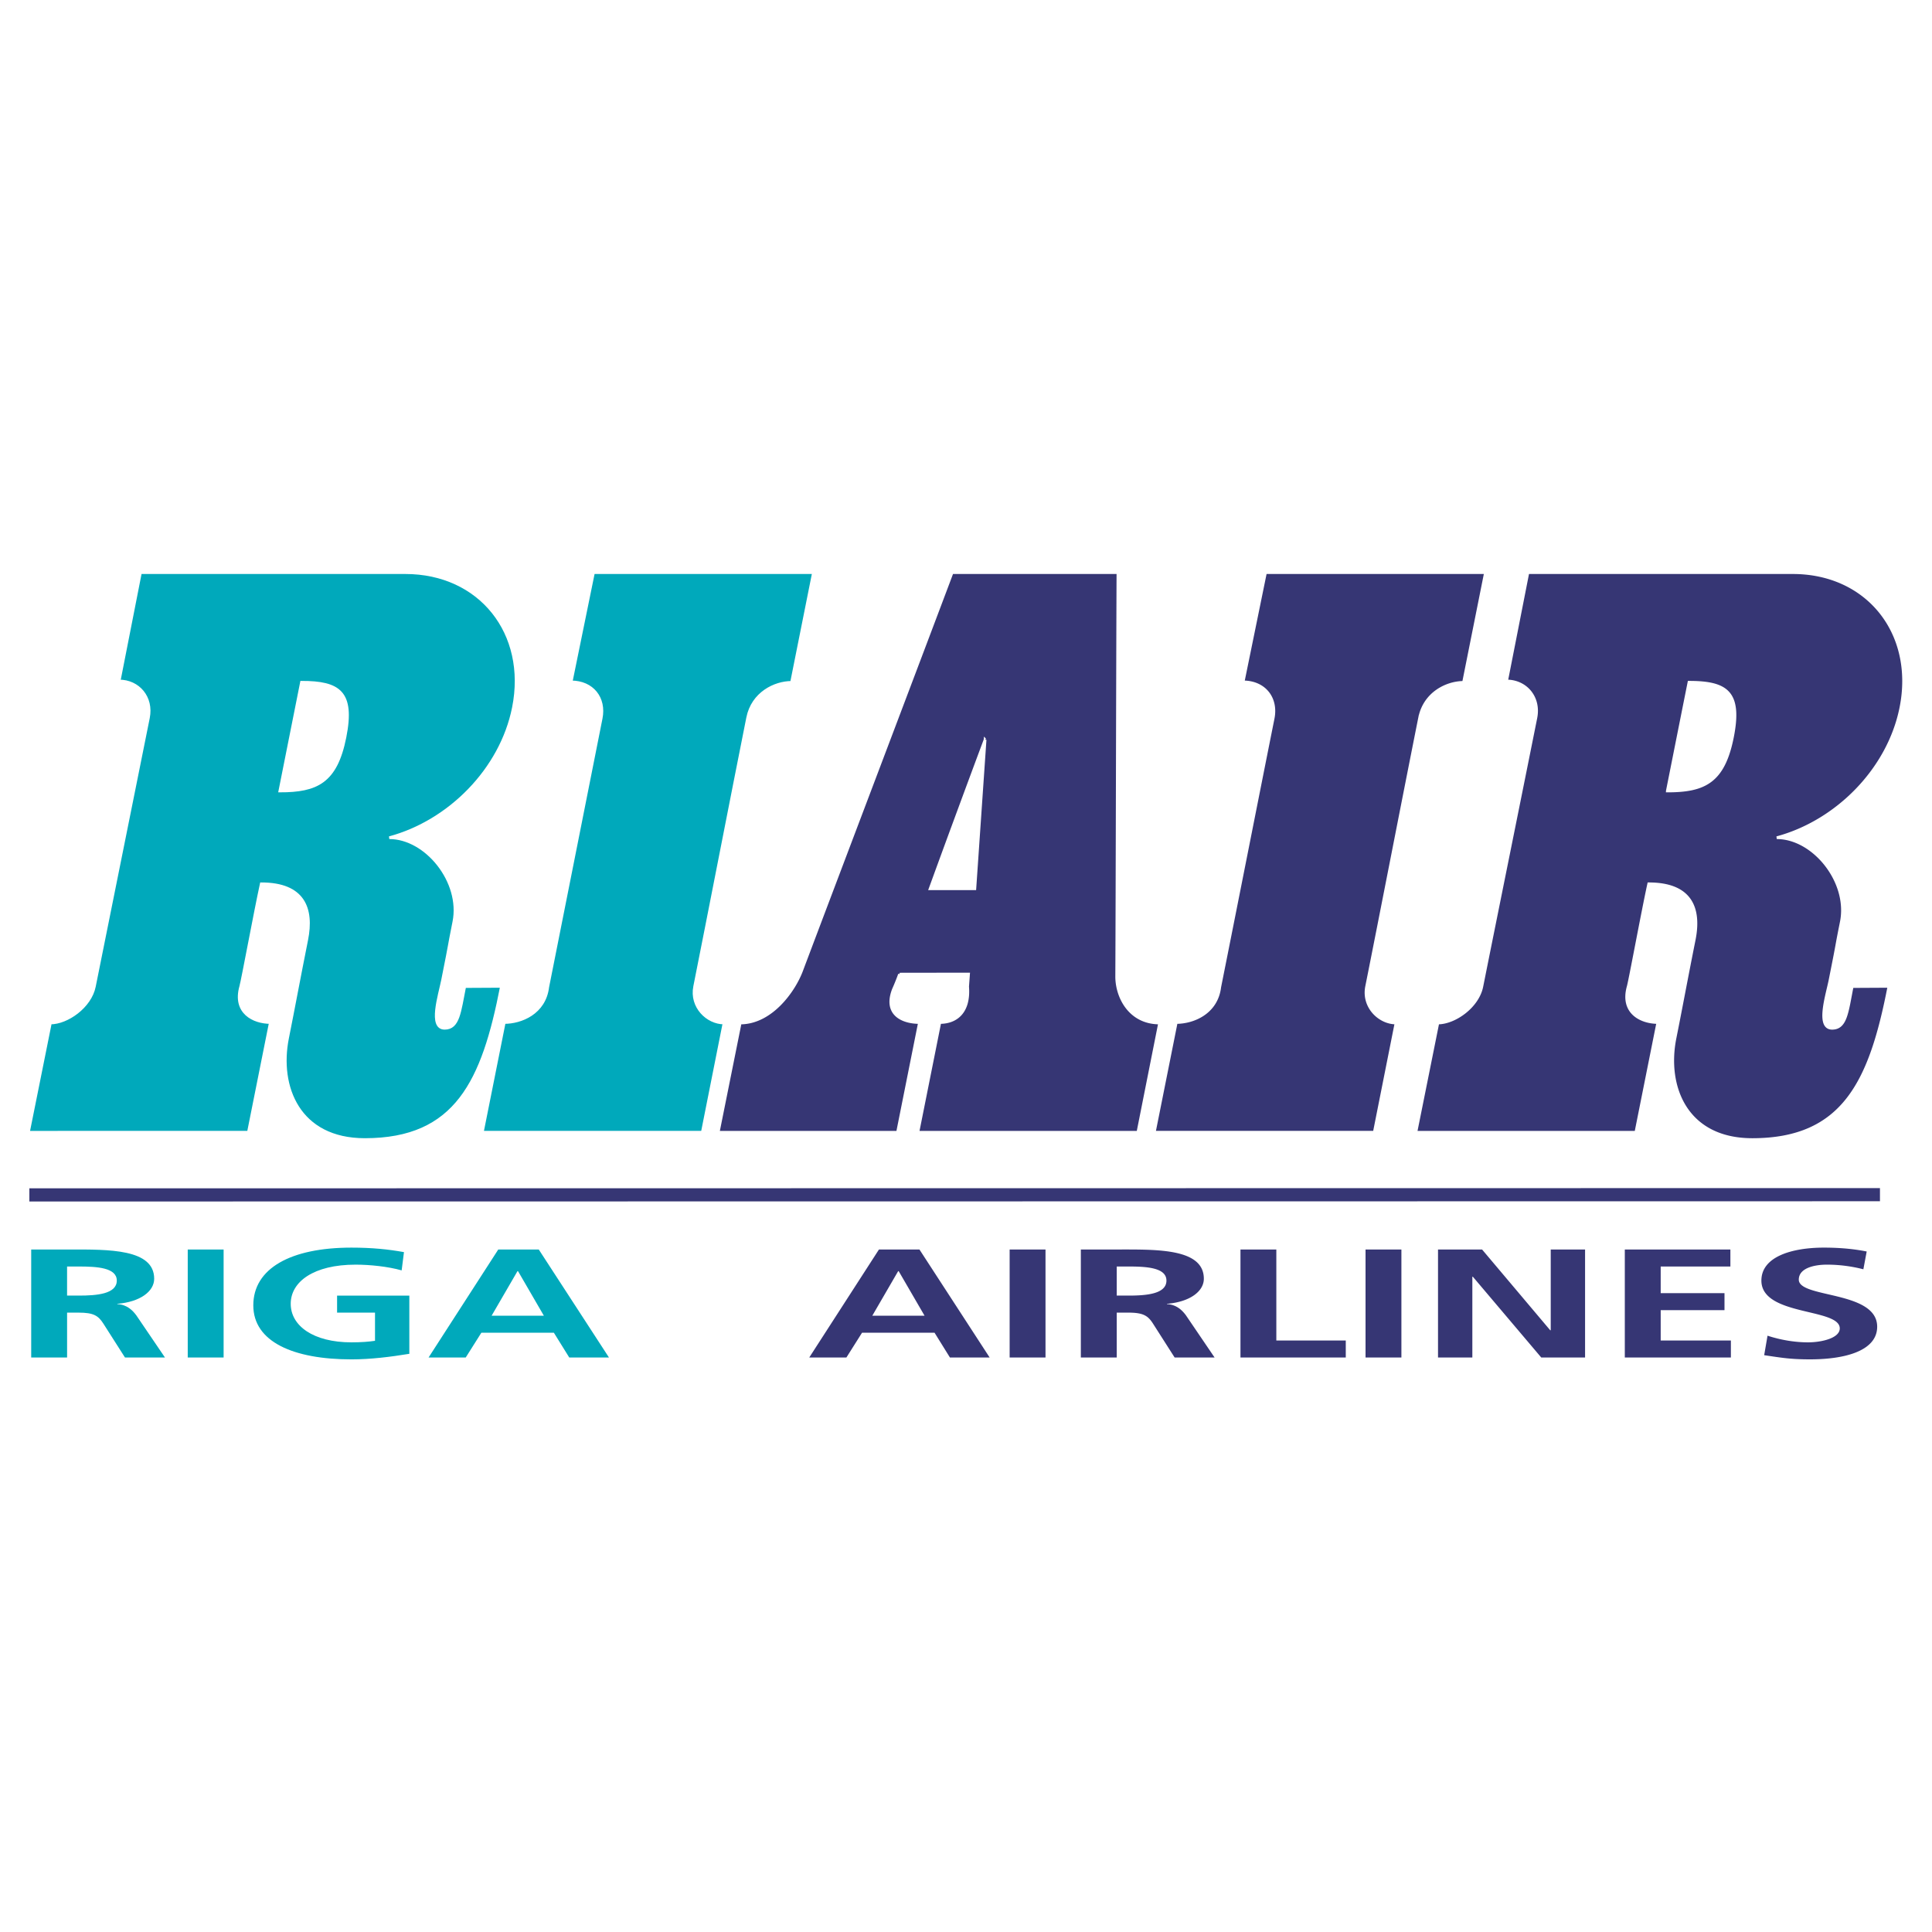 <svg xmlns="http://www.w3.org/2000/svg" width="2500" height="2500" viewBox="0 0 192.756 192.756"><path fill-rule="evenodd" clip-rule="evenodd" fill="#fff" d="M0 0h192.756v192.756H0V0z"/><path d="M40.445 57.133c7.441 0 12.267 6.034 10.779 13.477-1.233 6.167-6.412 11.365-12.382 12.968 3.678 0 7.239 4.405 6.44 8.398-.623 3.117-.216 1.266-1.122 5.795-.302 1.51-1.377 4.82.204 4.82 1.388 0 1.5-1.654 2.001-4.162l3.668-.02c-1.833 9.449-4.506 15.285-13.633 15.285-6.591 0-8.685-5.26-7.711-10.125.643-3.219 1.102-5.75 1.911-9.8.623-3.116-.294-5.592-4.531-5.592-.604 2.754-1.854 9.553-2.051 10.252-.728 2.602 1.282 3.586 2.957 3.586l-2.19 10.949H2.835l2.192-10.9c1.669 0 3.982-1.615 4.388-3.641 1.338-6.693 3.856-19.122 5.392-26.803.409-2.045-.997-3.677-2.921-3.677l2.125-10.811h26.434v.001zm34.15 14.475c.492-2.457 2.705-3.527 4.379-3.527l2.189-10.949H59.211l-2.228 10.902c2.127 0 3.398 1.613 2.993 3.639-1.338 6.693-3.791 19.124-5.327 26.803-.312 2.604-2.666 3.539-4.34 3.539l-2.189 10.949h21.952l2.167-10.9c-1.668 0-3.338-1.615-2.932-3.641 1.338-6.692 3.753-19.134 5.288-26.815zm-46.675 7.31c3.673 0 5.6-.883 6.492-5.348.907-4.539-.588-5.501-4.33-5.501L27.92 78.918z" fill-rule="evenodd" clip-rule="evenodd" fill="#00a9bb" stroke="#fff" stroke-width=".27" stroke-miterlimit="2.613"/><path d="M89.751 97.189c-.341.938-.607 1.502-.628 1.559-.929 2.469.94 3.268 2.615 3.268l-2.189 10.949H71.656l2.192-10.9c3.106 0 5.374-3.221 6.124-5.217 2.48-6.591 12.172-32.15 15.017-39.715h16.547c-.041 7.54-.088 33.708-.125 40.279-.012 1.986 1.25 4.652 4.285 4.652l-2.166 10.9H91.577l2.189-10.949c1.675 0 2.974-1.072 2.776-3.586l.091-1.25-6.882.01zm89.124-40.056c7.439 0 12.266 6.034 10.777 13.477-1.234 6.167-6.412 11.365-12.383 12.968 3.678 0 7.238 4.405 6.441 8.398-.623 3.117-.217 1.266-1.123 5.795-.301 1.51-1.377 4.82.205 4.82 1.389 0 1.5-1.654 2-4.162l3.668-.02c-1.832 9.449-4.506 15.285-13.633 15.285-6.59 0-8.684-5.26-7.711-10.125.645-3.219 1.102-5.75 1.912-9.8.623-3.116-.295-5.592-4.533-5.592-.604 2.754-1.854 9.553-2.049 10.252-.729 2.602 1.281 3.586 2.957 3.586l-2.189 10.949h-21.951l2.191-10.9c1.67 0 3.982-1.615 4.389-3.641 1.338-6.693 3.855-19.122 5.391-26.803.408-2.045-.998-3.677-2.922-3.677l2.125-10.811h26.438v.001zm-37.236 14.475c.492-2.457 2.703-3.527 4.379-3.527l2.189-10.949h-21.951l-2.229 10.902c2.127 0 3.398 1.613 2.994 3.639-1.34 6.693-3.791 19.124-5.326 26.803-.312 2.604-2.668 3.539-4.342 3.539l-2.189 10.949h21.951l2.168-10.9c-1.67 0-3.338-1.615-2.934-3.641 1.34-6.692 3.755-19.134 5.29-26.815zm-43.356 2.188a2102.422 2102.422 0 0 0-5.488 14.876h4.466l1.022-14.876zm68.065 5.122c3.674 0 5.6-.883 6.492-5.348.906-4.539-.588-5.501-4.33-5.501-.42 2.099-2.162 10.849-2.162 10.849z" fill-rule="evenodd" clip-rule="evenodd" fill="#363674" stroke="#fff" stroke-width=".27" stroke-miterlimit="2.613"/><path fill="none" stroke="#363674" stroke-width="1.314" stroke-miterlimit="2.613" d="M2.929 119.217l184.635-.024"/><path d="M3.113 124.662h3.86c3.834 0 8.41-.078 8.41 2.918 0 1.266-1.406 2.316-3.68 2.5v.031c.971.047 1.534.633 1.891 1.111l2.864 4.215h-3.989l-2.146-3.365c-.512-.803-.972-1.111-2.479-1.111h-1.15v4.477H3.113v-10.776zm3.579 4.6h1.176c1.764 0 3.784-.154 3.784-1.498 0-1.297-1.995-1.404-3.784-1.404H6.692v2.902zM18.731 124.662h3.579v10.776h-3.579v-10.776zM40.074 126.746c-1.38-.387-3.17-.572-4.602-.572-4.167 0-6.467 1.699-6.467 3.906 0 2.193 2.249 3.846 6.058 3.846.971 0 1.738-.062 2.352-.154v-2.811h-3.784v-1.699h7.209v5.807c-1.892.309-3.86.555-5.777.555-5.778 0-9.791-1.744-9.791-5.389 0-3.689 3.733-5.76 9.791-5.76 2.07 0 3.707.172 5.24.449l-.229 1.822zM49.713 124.662h4.039l7.004 10.775h-3.962l-1.534-2.471h-7.234l-1.56 2.471H42.76l6.953-10.775zm1.969 2.16h-.052l-2.582 4.447h5.214l-2.58-4.447z" fill-rule="evenodd" clip-rule="evenodd" fill="#00a9bb"/><path d="M87.693 124.662h4.04l7.003 10.775h-3.962l-1.534-2.471h-7.234l-1.56 2.471H80.74l6.953-10.775zm1.969 2.16h-.052l-2.581 4.447h5.215l-2.582-4.447zM100.732 124.662h3.579v10.776h-3.579v-10.776zM107.836 124.662h3.861c3.834 0 8.41-.078 8.41 2.918 0 1.266-1.406 2.316-3.682 2.5v.031c.971.047 1.533.633 1.891 1.111l2.863 4.215h-3.986l-2.148-3.365c-.512-.803-.971-1.111-2.479-1.111h-1.15v4.477h-3.58v-10.776zm3.58 4.6h1.176c1.764 0 3.783-.154 3.783-1.498 0-1.297-1.994-1.404-3.783-1.404h-1.176v2.902zM123.762 124.662h3.578v9.078h6.928v1.698h-10.506v-10.776zM136.24 124.662h3.578v10.776h-3.578v-10.776zM143.471 124.662h4.396l6.799 8.059h.051v-8.059h3.426v10.776h-4.372l-6.824-8.059h-.051v8.059h-3.425v-10.776zM162.107 124.662h10.534v1.697h-6.953v2.657h6.365v1.699h-6.365v3.025h7.003v1.698h-10.584v-10.776zM185.908 126.637a14.614 14.614 0 0 0-3.631-.463c-1.227 0-2.811.324-2.811 1.498 0 1.869 7.82 1.08 7.82 4.693 0 2.363-3.092 3.258-6.697 3.258-1.941 0-2.811-.154-4.576-.416l.334-1.945c1.227.4 2.633.664 4.039.664 1.354 0 3.168-.418 3.168-1.391 0-2.053-7.82-1.203-7.82-4.771 0-2.408 3.092-3.289 6.236-3.289 1.533 0 2.965.125 4.27.387l-.332 1.775z" fill-rule="evenodd" clip-rule="evenodd" fill="#363674"/></svg>
